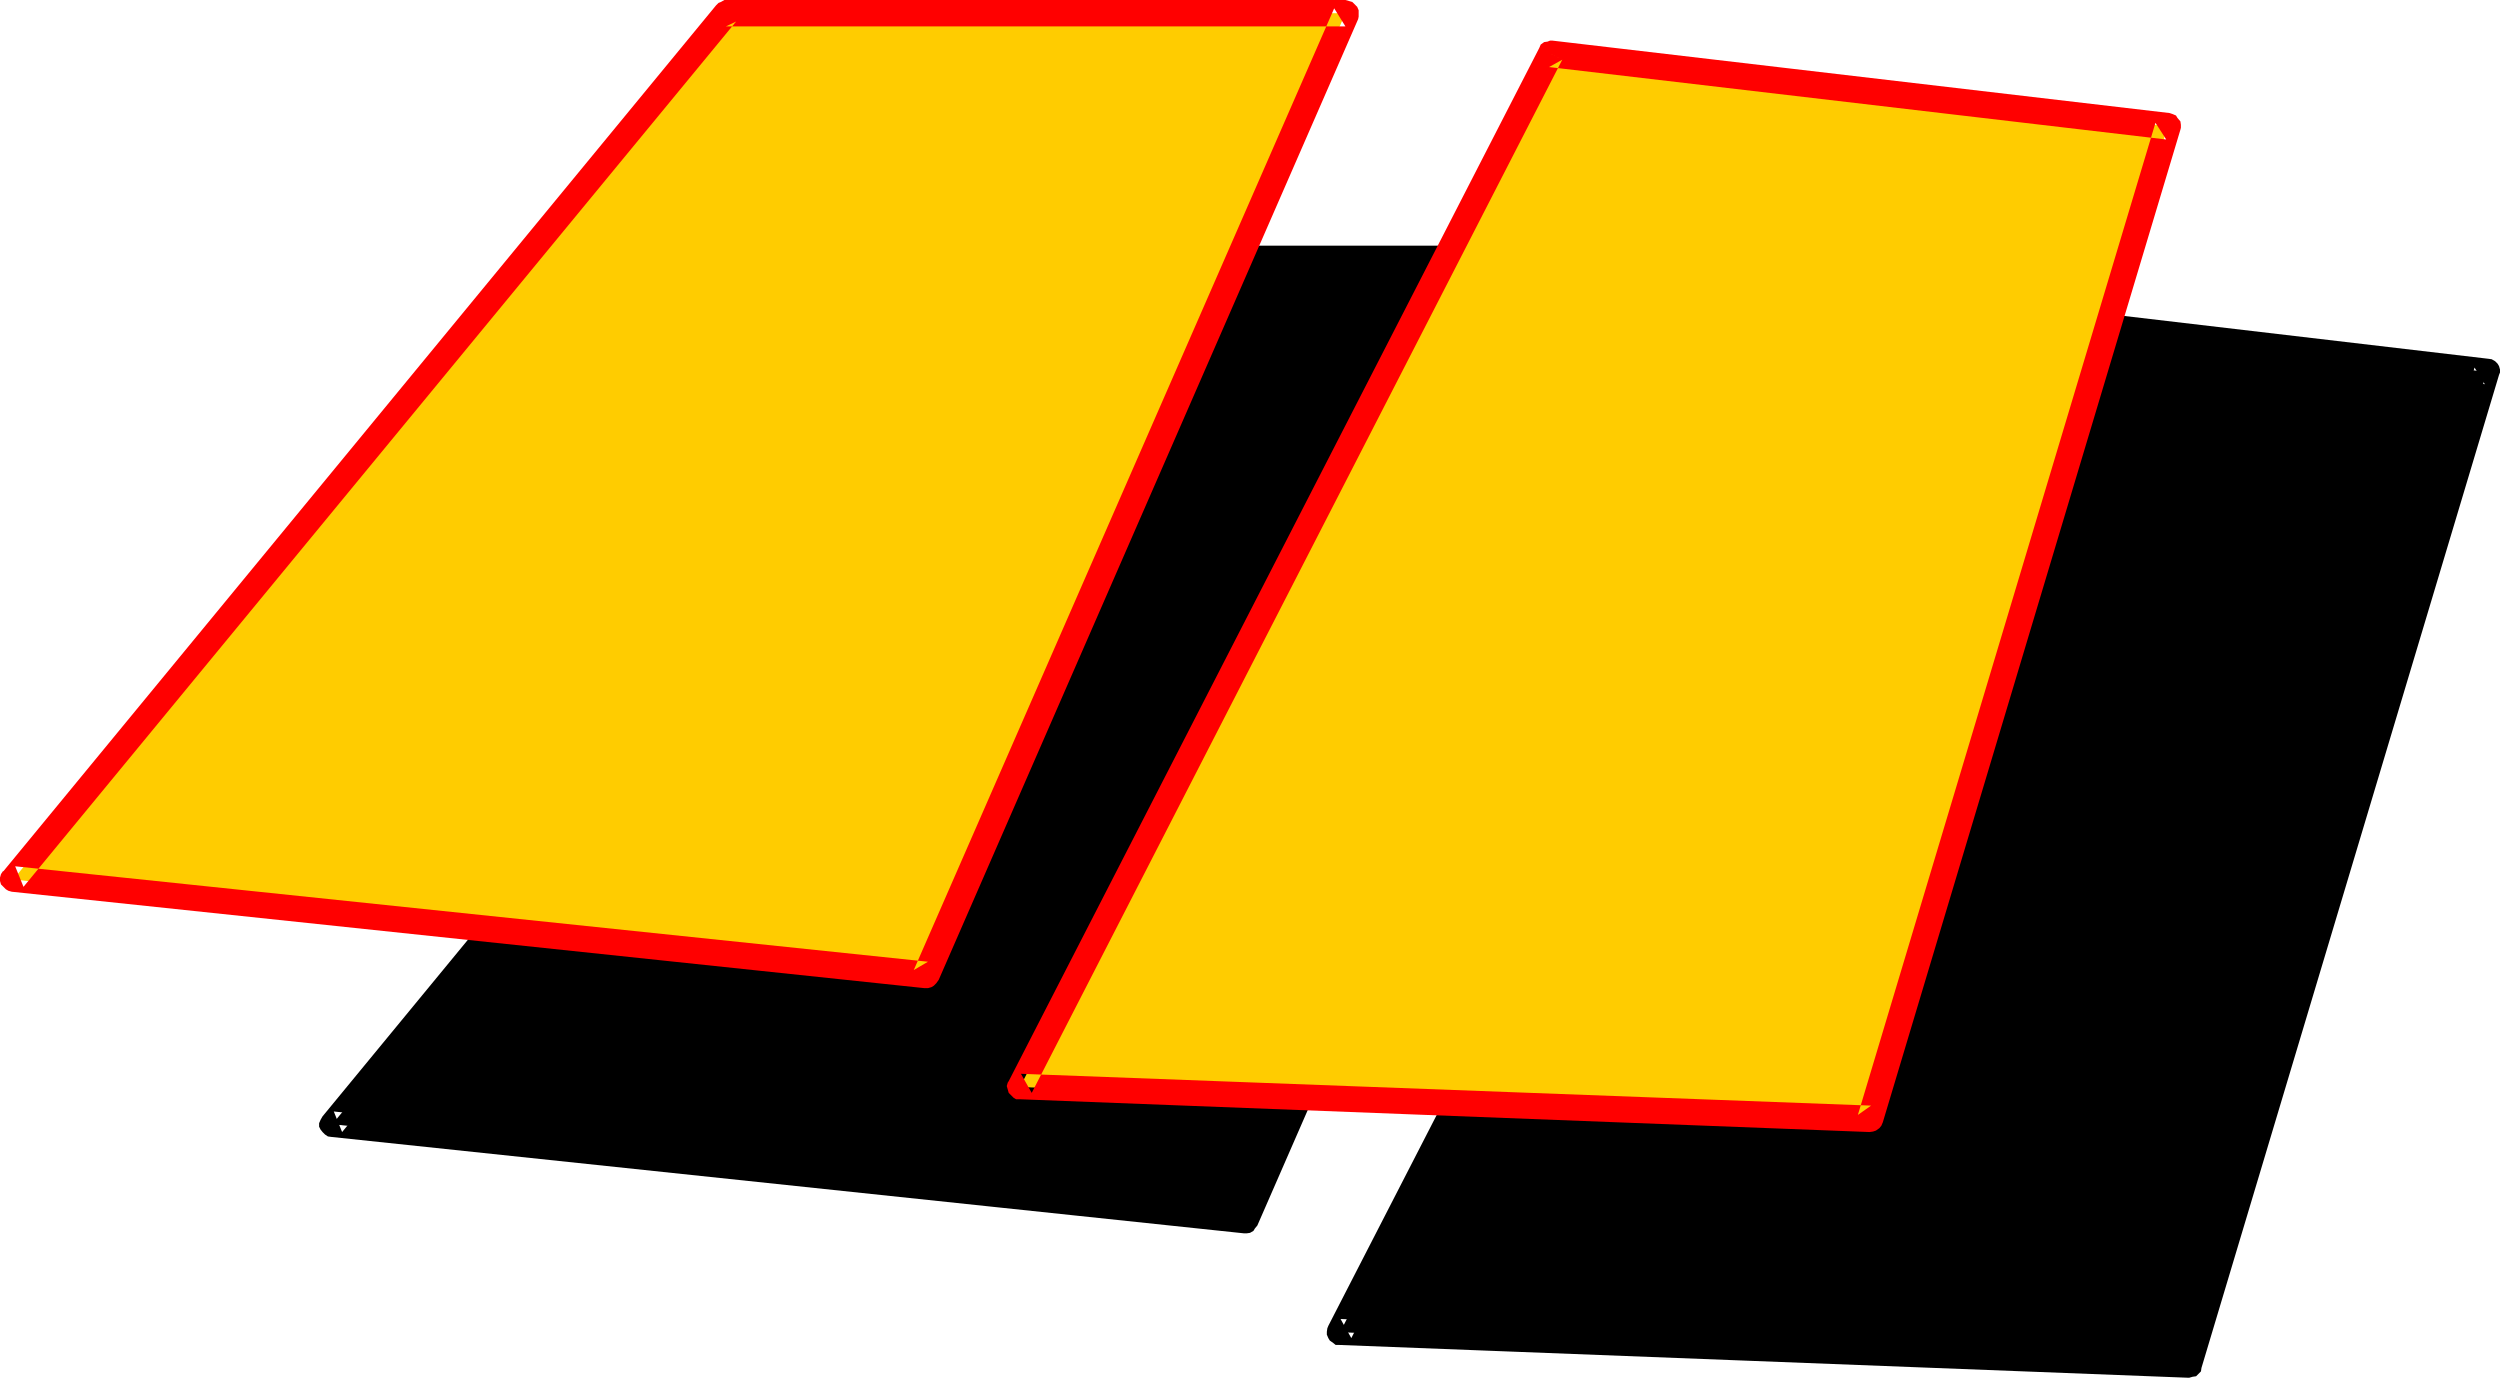 <?xml version="1.0" encoding="UTF-8" standalone="no"?>
<svg
   version="1.0"
   width="129.743mm"
   height="71.501mm"
   id="svg6"
   sodipodi:docname="Loony Extended Punc 04.wmf"
   xmlns:inkscape="http://www.inkscape.org/namespaces/inkscape"
   xmlns:sodipodi="http://sodipodi.sourceforge.net/DTD/sodipodi-0.dtd"
   xmlns="http://www.w3.org/2000/svg"
   xmlns:svg="http://www.w3.org/2000/svg">
  <sodipodi:namedview
     id="namedview6"
     pagecolor="#ffffff"
     bordercolor="#000000"
     borderopacity="0.25"
     inkscape:showpageshadow="2"
     inkscape:pageopacity="0.0"
     inkscape:pagecheckerboard="0"
     inkscape:deskcolor="#d1d1d1"
     inkscape:document-units="mm" />
  <defs
     id="defs1">
    <pattern
       id="WMFhbasepattern"
       patternUnits="userSpaceOnUse"
       width="6"
       height="6"
       x="0"
       y="0" />
  </defs>
  <path
     style="fill:#000000;fill-opacity:1;fill-rule:evenodd;stroke:none"
     d="M 204.96,50.784 H 326.592 L 244.224,239.328 65.184,220.512 Z m 161.952,7.968 120.864,14.208 -58.368,194.688 -166.56,-6.336 z"
     id="path1" />
  <path
     style="fill:#000000;fill-opacity:1;fill-rule:evenodd;stroke:none"
     d="m 369.12,59.808 -2.592,1.44 120.864,14.112 -2.016,-3.264 -58.368,194.784 2.592,-1.824 -166.656,-6.336 2.112,3.744 L 369.12,59.808 364.608,57.6 260.544,260.064 l -0.192,0.48 -0.096,0.672 v 0.576 l 0.288,0.672 0.288,0.48 0.672,0.48 0.48,0.384 h 0.672 l 166.56,6.432 h 0.192 l 0.672,-0.192 0.672,-0.096 0.48,-0.48 0.48,-0.48 0.096,-0.672 58.368,-194.784 0.192,-0.48 V 72.48 l -0.192,-0.672 -0.288,-0.48 -0.48,-0.48 -0.672,-0.384 -0.672,-0.096 L 367.2,56.16 h -0.48 l -0.672,0.096 -0.672,0.192 -0.48,0.48 -0.288,0.672 z"
     id="path2" />
  <path
     style="fill:#000000;fill-opacity:1;fill-rule:evenodd;stroke:none"
     d="m 206.88,52.416 -1.92,0.96 h 121.632 l -2.4,-3.552 -82.272,188.544 2.592,-1.536 -179.04,-18.816 1.632,4.032 139.776,-169.632 -3.84,-3.264 -139.776,169.824 -0.384,0.672 -0.288,0.672 v 0.672 l 0.288,0.576 0.384,0.48 0.48,0.48 0.576,0.384 0.672,0.096 179.04,18.912 h 0.48 l 0.672,-0.096 0.672,-0.384 0.288,-0.48 0.48,-0.576 82.272,-188.448 0.192,-0.48 v -0.672 -0.672 l -0.384,-0.576 -0.288,-0.48 -0.672,-0.576 -0.576,-0.096 -0.576,-0.192 H 204.96 204.768 l -0.672,0.288 -0.576,0.192 -0.48,0.48 z"
     id="path3" />
  <path
     style="fill:#ffcc00;fill-opacity:1;fill-rule:evenodd;stroke:none"
     d="M 142.368,2.592 H 263.904 L 181.728,191.232 2.592,172.512 Z m 161.76,7.968 121.056,14.208 -58.272,194.688 -166.848,-6.24 z"
     id="path4" />
  <path
     style="fill:#ff0000;fill-opacity:1;fill-rule:evenodd;stroke:none"
     d="m 306.432,11.712 -2.592,1.44 121.056,14.208 -2.112,-3.264 -58.368,194.592 2.592,-1.824 -166.752,-6.24 2.112,3.744 104.064,-202.656 -4.512,-2.304 -104.064,202.656 -0.192,0.288 -0.192,0.672 0.192,0.672 0.192,0.672 0.48,0.48 0.48,0.48 0.48,0.288 h 0.672 l 166.752,6.432 0.672,-0.096 0.576,-0.192 0.672,-0.48 0.384,-0.48 0.288,-0.672 58.368,-194.688 0.096,-0.384 V 24.48 l -0.096,-0.672 -0.576,-0.672 -0.288,-0.48 -0.672,-0.288 -0.576,-0.192 L 304.512,7.968 h -0.48 l -0.48,0.192 -0.672,0.096 -0.672,0.48 -0.288,0.672 z"
     id="path5" />
  <path
     style="fill:#ff0000;fill-opacity:1;fill-rule:evenodd;stroke:none"
     d="m 144.384,4.224 -2.016,0.96 h 121.536 l -2.208,-3.552 -82.464,188.64 2.784,-1.632 L 2.976,169.92 4.608,173.952 144.384,4.224 140.448,1.056 0.672,170.88 H 0.576 L 0.192,171.456 0,172.128 v 0.672 l 0.192,0.672 0.48,0.48 0.48,0.48 0.48,0.288 0.672,0.192 179.04,18.912 h 0.672 l 0.672,-0.192 0.48,-0.288 0.48,-0.48 0.48,-0.672 L 266.4,3.744 266.496,3.264 V 2.592 2.016 l -0.288,-0.672 -0.48,-0.48 -0.48,-0.48 L 264.576,0.192 263.904,0 H 142.368 142.08 l -0.672,0.384 -0.48,0.192 -0.48,0.48 z"
     id="path6" />
</svg>

